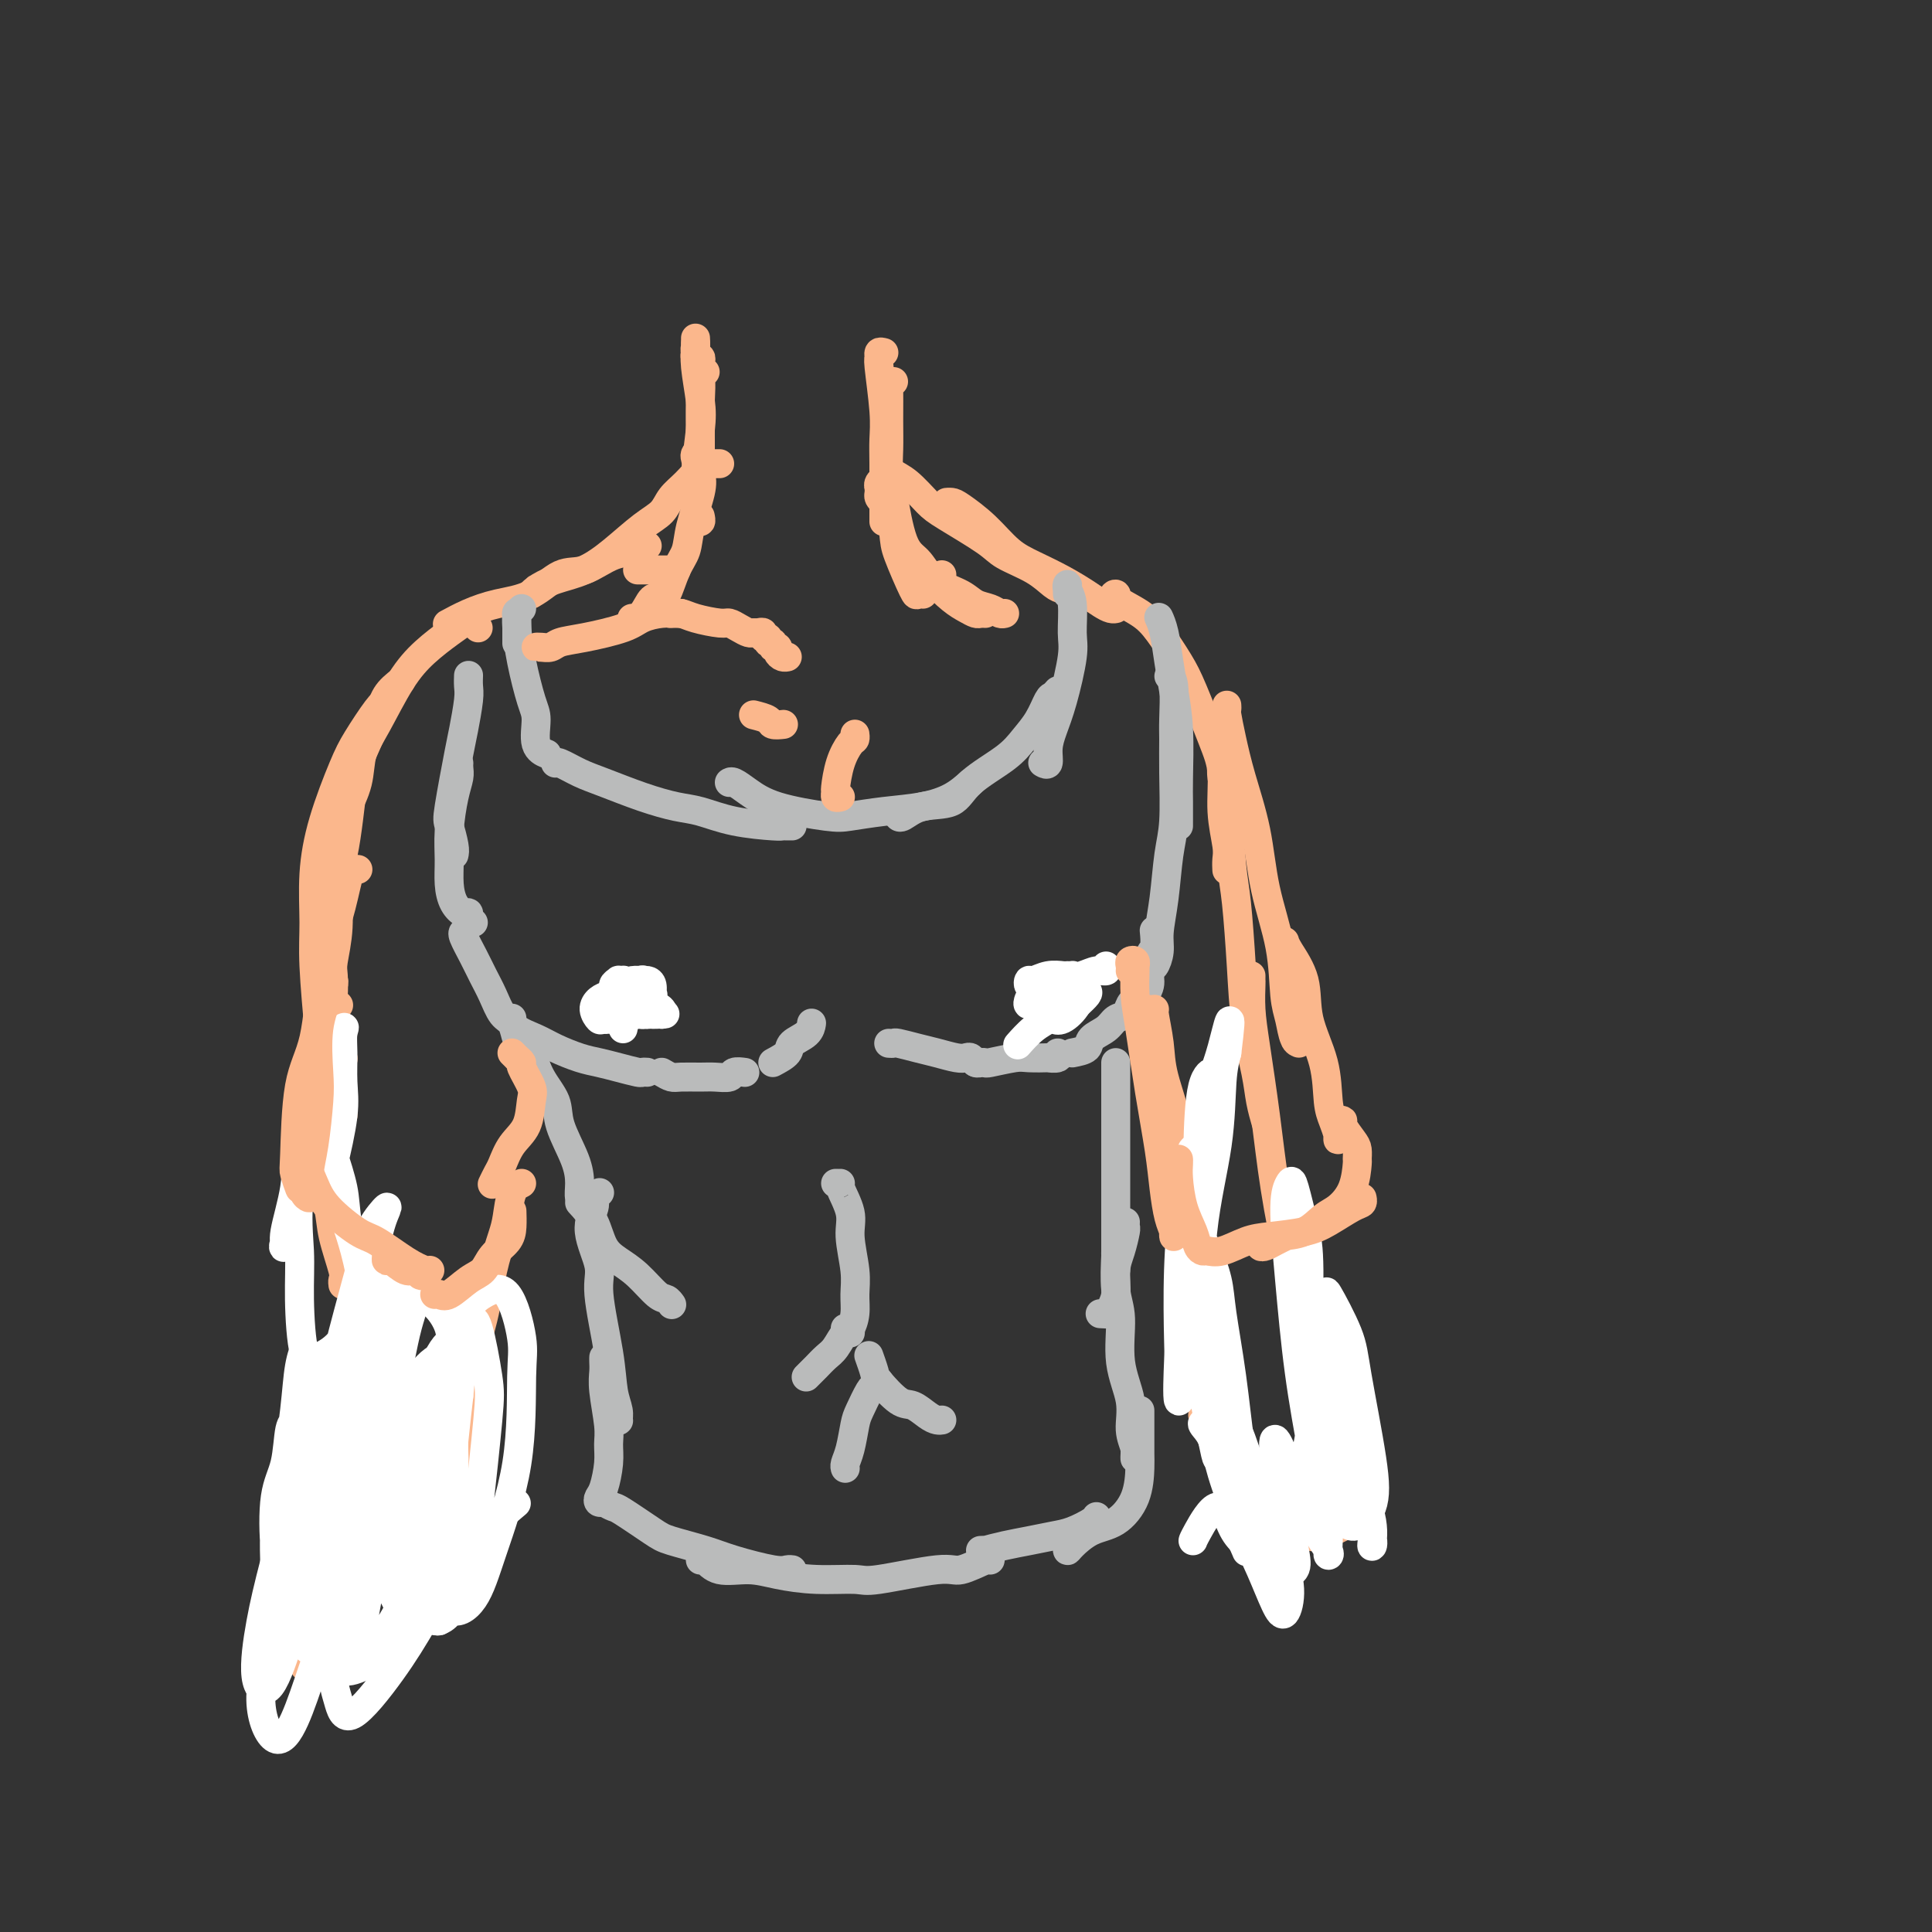 <svg viewBox='0 0 400 400' version='1.1' xmlns='http://www.w3.org/2000/svg' xmlns:xlink='http://www.w3.org/1999/xlink'><rect x="0" y="0" width="400" height="400" fill="#333333" stroke="none"/><g fill='none' stroke='#FBB78C' stroke-width='6' stroke-linecap='round' stroke-linejoin='round'><path d='M146,77c-0.415,-0.342 -0.829,-0.683 -1,-1c-0.171,-0.317 -0.098,-0.609 0,-1c0.098,-0.391 0.222,-0.880 0,-1c-0.222,-0.120 -0.791,0.129 -1,0c-0.209,-0.129 -0.057,-0.638 0,-1c0.057,-0.362 0.019,-0.579 0,-1c-0.019,-0.421 -0.019,-1.047 0,-1c0.019,0.047 0.058,0.767 0,1c-0.058,0.233 -0.212,-0.020 0,1c0.212,1.020 0.789,3.312 1,5c0.211,1.688 0.057,2.771 0,5c-0.057,2.229 -0.015,5.602 0,8c0.015,2.398 0.004,3.819 0,5c-0.004,1.181 -0.001,2.121 0,3c0.001,0.879 0.000,1.698 0,2c-0.000,0.302 -0.000,0.086 0,0c0.000,-0.086 0.000,-0.043 0,0'/><path d='M144,70c0.028,0.572 0.056,1.144 0,2c-0.056,0.856 -0.197,1.995 0,4c0.197,2.005 0.732,4.876 1,7c0.268,2.124 0.268,3.500 0,6c-0.268,2.500 -0.805,6.122 -1,9c-0.195,2.878 -0.049,5.010 0,6c0.049,0.990 -0.001,0.836 0,1c0.001,0.164 0.053,0.646 0,1c-0.053,0.354 -0.210,0.579 0,1c0.210,0.421 0.787,1.036 1,1c0.213,-0.036 0.061,-0.725 0,-1c-0.061,-0.275 -0.030,-0.138 0,0'/><path d='M144,94c-0.098,0.157 -0.197,0.313 0,1c0.197,0.687 0.688,1.903 1,3c0.312,1.097 0.445,2.074 0,4c-0.445,1.926 -1.468,4.799 -2,7c-0.532,2.201 -0.574,3.728 -1,5c-0.426,1.272 -1.238,2.289 -2,4c-0.762,1.711 -1.474,4.114 -2,5c-0.526,0.886 -0.864,0.253 -1,0c-0.136,-0.253 -0.068,-0.127 0,0'/><path d='M140,118c-0.245,-0.022 -0.490,-0.044 -1,1c-0.510,1.044 -1.286,3.156 -2,4c-0.714,0.844 -1.367,0.422 -2,1c-0.633,0.578 -1.247,2.156 -2,3c-0.753,0.844 -1.644,0.956 -2,1c-0.356,0.044 -0.178,0.022 0,0'/><path d='M183,73c-0.431,-0.115 -0.862,-0.229 -1,0c-0.138,0.229 0.015,0.803 0,1c-0.015,0.197 -0.200,0.019 0,2c0.200,1.981 0.786,6.121 1,9c0.214,2.879 0.057,4.498 0,6c-0.057,1.502 -0.015,2.886 0,5c0.015,2.114 0.004,4.959 0,7c-0.004,2.041 -0.001,3.279 0,4c0.001,0.721 0.000,0.925 0,1c-0.000,0.075 -0.000,0.021 0,0c0.000,-0.021 0.000,-0.011 0,0'/><path d='M185,79c-0.423,0.060 -0.846,0.121 -1,0c-0.154,-0.121 -0.038,-0.422 0,1c0.038,1.422 -0.003,4.568 0,7c0.003,2.432 0.050,4.152 0,6c-0.050,1.848 -0.196,3.826 0,7c0.196,3.174 0.736,7.544 1,10c0.264,2.456 0.253,2.998 1,5c0.747,2.002 2.253,5.465 3,7c0.747,1.535 0.736,1.143 1,1c0.264,-0.143 0.802,-0.039 1,0c0.198,0.039 0.057,0.011 0,0c-0.057,-0.011 -0.028,-0.006 0,0'/><path d='M186,99c-0.434,-0.232 -0.867,-0.464 -1,0c-0.133,0.464 0.035,1.624 0,2c-0.035,0.376 -0.274,-0.033 0,2c0.274,2.033 1.060,6.509 2,9c0.940,2.491 2.034,2.997 3,4c0.966,1.003 1.803,2.503 3,4c1.197,1.497 2.755,2.989 4,4c1.245,1.011 2.176,1.539 3,2c0.824,0.461 1.540,0.856 2,1c0.460,0.144 0.662,0.039 1,0c0.338,-0.039 0.811,-0.011 1,0c0.189,0.011 0.095,0.006 0,0'/><path d='M195,119c-0.383,0.674 -0.765,1.347 0,2c0.765,0.653 2.678,1.285 4,2c1.322,0.715 2.053,1.512 3,2c0.947,0.488 2.109,0.667 3,1c0.891,0.333 1.509,0.820 2,1c0.491,0.180 0.855,0.051 1,0c0.145,-0.051 0.073,-0.026 0,0'/><path d='M139,118c-0.305,0.000 -0.610,0.000 -1,0c-0.390,0.000 -0.864,-0.000 -1,0c-0.136,0.000 0.065,-0.000 0,0c-0.065,0.000 -0.396,0.000 -1,0c-0.604,0.000 -1.482,0.000 -2,0c-0.518,0.000 -0.678,0.000 -1,0c-0.322,-0.000 -0.806,0.000 -1,0c-0.194,0.000 -0.097,0.000 0,0'/><path d='M149,96c-0.340,0.003 -0.679,0.005 -1,0c-0.321,-0.005 -0.623,-0.018 -1,0c-0.377,0.018 -0.828,0.066 -1,0c-0.172,-0.066 -0.067,-0.247 0,0c0.067,0.247 0.094,0.923 0,1c-0.094,0.077 -0.309,-0.445 -1,0c-0.691,0.445 -1.860,1.858 -3,3c-1.140,1.142 -2.253,2.015 -3,3c-0.747,0.985 -1.130,2.084 -2,3c-0.870,0.916 -2.229,1.649 -4,3c-1.771,1.351 -3.954,3.319 -6,5c-2.046,1.681 -3.956,3.073 -6,4c-2.044,0.927 -4.222,1.387 -6,2c-1.778,0.613 -3.156,1.380 -4,2c-0.844,0.620 -1.154,1.094 -1,1c0.154,-0.094 0.772,-0.756 1,-1c0.228,-0.244 0.065,-0.070 0,0c-0.065,0.070 -0.033,0.035 0,0'/><path d='M134,113c-0.421,-0.107 -0.841,-0.214 -1,0c-0.159,0.214 -0.056,0.750 -1,1c-0.944,0.250 -2.936,0.213 -5,1c-2.064,0.787 -4.200,2.399 -6,3c-1.800,0.601 -3.264,0.193 -5,1c-1.736,0.807 -3.746,2.830 -6,4c-2.254,1.170 -4.754,1.487 -7,2c-2.246,0.513 -4.237,1.223 -6,2c-1.763,0.777 -3.297,1.621 -4,2c-0.703,0.379 -0.574,0.294 0,0c0.574,-0.294 1.593,-0.798 2,-1c0.407,-0.202 0.204,-0.101 0,0'/><path d='M183,104c-0.423,-0.341 -0.847,-0.683 -1,-1c-0.153,-0.317 -0.037,-0.610 0,-1c0.037,-0.390 -0.005,-0.878 0,-1c0.005,-0.122 0.057,0.120 0,0c-0.057,-0.120 -0.224,-0.604 0,-1c0.224,-0.396 0.838,-0.705 1,-1c0.162,-0.295 -0.130,-0.577 0,-1c0.130,-0.423 0.680,-0.986 1,-1c0.320,-0.014 0.411,0.520 1,1c0.589,0.480 1.677,0.904 3,2c1.323,1.096 2.881,2.862 4,4c1.119,1.138 1.798,1.646 4,3c2.202,1.354 5.927,3.554 8,5c2.073,1.446 2.494,2.140 4,3c1.506,0.860 4.099,1.887 6,3c1.901,1.113 3.112,2.312 4,3c0.888,0.688 1.455,0.865 2,1c0.545,0.135 1.070,0.229 1,0c-0.070,-0.229 -0.734,-0.780 -1,-1c-0.266,-0.220 -0.133,-0.110 0,0'/><path d='M197,104c-0.507,0.007 -1.014,0.015 -1,0c0.014,-0.015 0.550,-0.051 1,0c0.450,0.051 0.815,0.190 2,1c1.185,0.810 3.192,2.289 5,4c1.808,1.711 3.419,3.652 5,5c1.581,1.348 3.134,2.102 5,3c1.866,0.898 4.045,1.939 6,3c1.955,1.061 3.687,2.141 5,3c1.313,0.859 2.208,1.498 3,2c0.792,0.502 1.483,0.866 2,1c0.517,0.134 0.862,0.038 1,0c0.138,-0.038 0.069,-0.019 0,0'/></g>
<g fill='none' stroke='#BABBBB' stroke-width='6' stroke-linecap='round' stroke-linejoin='round'><path d='M108,126c-0.423,0.438 -0.845,0.876 -1,1c-0.155,0.124 -0.041,-0.064 0,0c0.041,0.064 0.011,0.382 0,1c-0.011,0.618 -0.003,1.537 0,2c0.003,0.463 0.001,0.471 0,1c-0.001,0.529 -0.000,1.580 0,2c0.000,0.420 0.000,0.210 0,0'/><path d='M107,127c0.017,-0.186 0.033,-0.373 0,0c-0.033,0.373 -0.116,1.304 0,3c0.116,1.696 0.431,4.157 1,7c0.569,2.843 1.393,6.068 2,8c0.607,1.932 0.998,2.569 1,4c0.002,1.431 -0.384,3.654 0,5c0.384,1.346 1.538,1.813 2,2c0.462,0.187 0.231,0.093 0,0'/><path d='M221,123c-0.008,-0.292 -0.017,-0.584 0,-1c0.017,-0.416 0.059,-0.955 0,-1c-0.059,-0.045 -0.218,0.405 0,1c0.218,0.595 0.812,1.334 1,3c0.188,1.666 -0.031,4.259 0,6c0.031,1.741 0.310,2.632 0,5c-0.310,2.368 -1.211,6.214 -2,9c-0.789,2.786 -1.465,4.512 -2,6c-0.535,1.488 -0.927,2.739 -1,4c-0.073,1.261 0.173,2.532 0,3c-0.173,0.468 -0.764,0.134 -1,0c-0.236,-0.134 -0.118,-0.067 0,0'/><path d='M219,143c-0.351,0.405 -0.701,0.809 -1,1c-0.299,0.191 -0.545,0.167 -1,1c-0.455,0.833 -1.119,2.521 -2,4c-0.881,1.479 -1.978,2.748 -3,4c-1.022,1.252 -1.969,2.487 -4,4c-2.031,1.513 -5.147,3.306 -7,5c-1.853,1.694 -2.444,3.291 -4,4c-1.556,0.709 -4.077,0.530 -6,1c-1.923,0.470 -3.249,1.588 -4,2c-0.751,0.412 -0.929,0.118 -1,0c-0.071,-0.118 -0.036,-0.059 0,0'/><path d='M201,162c-1.203,1.064 -2.406,2.129 -4,3c-1.594,0.871 -3.580,1.549 -6,2c-2.420,0.451 -5.274,0.676 -8,1c-2.726,0.324 -5.326,0.749 -7,1c-1.674,0.251 -2.424,0.330 -5,0c-2.576,-0.330 -6.977,-1.069 -10,-2c-3.023,-0.931 -4.666,-2.054 -6,-3c-1.334,-0.946 -2.359,-1.716 -3,-2c-0.641,-0.284 -0.897,-0.081 -1,0c-0.103,0.081 -0.051,0.041 0,0'/><path d='M164,171c-0.318,0.004 -0.636,0.008 -1,0c-0.364,-0.008 -0.773,-0.029 -1,0c-0.227,0.029 -0.273,0.108 -2,0c-1.727,-0.108 -5.137,-0.403 -8,-1c-2.863,-0.597 -5.181,-1.496 -7,-2c-1.819,-0.504 -3.139,-0.612 -5,-1c-1.861,-0.388 -4.264,-1.057 -7,-2c-2.736,-0.943 -5.805,-2.162 -8,-3c-2.195,-0.838 -3.516,-1.297 -5,-2c-1.484,-0.703 -3.130,-1.651 -4,-2c-0.870,-0.349 -0.963,-0.100 -1,0c-0.037,0.100 -0.019,0.050 0,0'/><path d='M96,193c0.048,-0.018 0.096,-0.036 0,0c-0.096,0.036 -0.335,0.125 0,1c0.335,0.875 1.245,2.537 2,4c0.755,1.463 1.354,2.729 2,4c0.646,1.271 1.339,2.547 2,4c0.661,1.453 1.291,3.083 2,4c0.709,0.917 1.497,1.121 2,2c0.503,0.879 0.723,2.431 1,3c0.277,0.569 0.613,0.153 1,0c0.387,-0.153 0.825,-0.044 1,0c0.175,0.044 0.088,0.022 0,0'/><path d='M106,211c-0.015,-0.178 -0.031,-0.356 0,0c0.031,0.356 0.108,1.247 1,2c0.892,0.753 2.600,1.367 4,2c1.400,0.633 2.491,1.284 4,2c1.509,0.716 3.437,1.498 5,2c1.563,0.502 2.762,0.723 4,1c1.238,0.277 2.514,0.610 4,1c1.486,0.390 3.182,0.836 4,1c0.818,0.164 0.759,0.044 1,0c0.241,-0.044 0.783,-0.013 1,0c0.217,0.013 0.108,0.006 0,0'/><path d='M137,222c0.722,0.423 1.444,0.846 2,1c0.556,0.154 0.946,0.037 2,0c1.054,-0.037 2.773,0.004 4,0c1.227,-0.004 1.961,-0.054 3,0c1.039,0.054 2.382,0.210 3,0c0.618,-0.210 0.513,-0.787 1,-1c0.487,-0.213 1.568,-0.061 2,0c0.432,0.061 0.216,0.030 0,0'/><path d='M160,220c1.238,-0.663 2.475,-1.327 3,-2c0.525,-0.673 0.337,-1.356 1,-2c0.663,-0.644 2.179,-1.250 3,-2c0.821,-0.750 0.949,-1.643 1,-2c0.051,-0.357 0.026,-0.179 0,0'/><path d='M184,216c0.406,0.024 0.812,0.049 1,0c0.188,-0.049 0.158,-0.170 1,0c0.842,0.170 2.554,0.633 4,1c1.446,0.367 2.625,0.638 4,1c1.375,0.362 2.947,0.815 4,1c1.053,0.185 1.589,0.102 2,0c0.411,-0.102 0.698,-0.223 1,0c0.302,0.223 0.620,0.791 1,1c0.380,0.209 0.823,0.060 1,0c0.177,-0.060 0.089,-0.030 0,0'/><path d='M202,220c0.868,-0.030 1.737,-0.061 2,0c0.263,0.061 -0.079,0.212 1,0c1.079,-0.212 3.579,-0.788 5,-1c1.421,-0.212 1.764,-0.061 3,0c1.236,0.061 3.364,0.030 4,0c0.636,-0.030 -0.221,-0.060 0,0c0.221,0.060 1.521,0.208 2,0c0.479,-0.208 0.137,-0.774 0,-1c-0.137,-0.226 -0.068,-0.113 0,0'/><path d='M222,218c1.233,-0.242 2.467,-0.483 3,-1c0.533,-0.517 0.366,-1.308 1,-2c0.634,-0.692 2.068,-1.285 3,-2c0.932,-0.715 1.360,-1.551 2,-2c0.640,-0.449 1.491,-0.512 2,-1c0.509,-0.488 0.675,-1.401 1,-2c0.325,-0.599 0.807,-0.886 1,-1c0.193,-0.114 0.096,-0.057 0,0'/><path d='M235,208c-0.197,0.174 -0.393,0.348 0,0c0.393,-0.348 1.377,-1.218 2,-2c0.623,-0.782 0.885,-1.474 1,-2c0.115,-0.526 0.083,-0.884 0,-2c-0.083,-1.116 -0.218,-2.990 0,-4c0.218,-1.010 0.790,-1.157 1,-2c0.210,-0.843 0.060,-2.384 0,-3c-0.060,-0.616 -0.030,-0.308 0,0'/><path d='M109,216c0.285,0.403 0.570,0.806 1,2c0.430,1.194 1.005,3.180 2,5c0.995,1.820 2.409,3.475 3,5c0.591,1.525 0.358,2.920 1,5c0.642,2.080 2.158,4.845 3,7c0.842,2.155 1.009,3.701 1,5c-0.009,1.299 -0.195,2.350 0,3c0.195,0.650 0.770,0.900 1,1c0.230,0.100 0.115,0.050 0,0'/><path d='M120,249c1.108,1.199 2.215,2.399 3,4c0.785,1.601 1.246,3.605 2,5c0.754,1.395 1.799,2.181 3,3c1.201,0.819 2.557,1.670 4,3c1.443,1.330 2.975,3.140 4,4c1.025,0.860 1.545,0.770 2,1c0.455,0.230 0.844,0.780 1,1c0.156,0.220 0.078,0.110 0,0'/><path d='M231,220c0.000,0.321 0.000,0.641 0,1c0.000,0.359 0.000,0.755 0,2c0.000,1.245 -0.000,3.338 0,5c0.000,1.662 0.000,2.893 0,5c0.000,2.107 0.000,5.090 0,8c0.000,2.910 0.000,5.746 0,8c0.000,2.254 0.000,3.924 0,6c0.000,2.076 0.000,4.556 0,6c0.000,1.444 -0.000,1.850 0,2c0.000,0.150 0.000,0.043 0,0c0.000,-0.043 0.000,-0.021 0,0'/><path d='M233,253c-0.022,0.408 -0.043,0.815 0,1c0.043,0.185 0.151,0.147 0,1c-0.151,0.853 -0.560,2.596 -1,4c-0.440,1.404 -0.910,2.467 -1,4c-0.090,1.533 0.200,3.535 0,5c-0.200,1.465 -0.889,2.393 -1,3c-0.111,0.607 0.355,0.894 0,1c-0.355,0.106 -1.530,0.030 -2,0c-0.470,-0.030 -0.235,-0.015 0,0'/><path d='M124,247c0.126,-0.080 0.252,-0.160 0,0c-0.252,0.160 -0.882,0.559 -1,1c-0.118,0.441 0.277,0.923 0,2c-0.277,1.077 -1.224,2.749 -1,5c0.224,2.251 1.619,5.082 2,7c0.381,1.918 -0.252,2.924 0,6c0.252,3.076 1.389,8.222 2,12c0.611,3.778 0.696,6.189 1,8c0.304,1.811 0.827,3.021 1,4c0.173,0.979 -0.005,1.726 0,2c0.005,0.274 0.194,0.074 0,0c-0.194,-0.074 -0.770,-0.021 -1,0c-0.230,0.021 -0.115,0.011 0,0'/><path d='M125,281c-0.008,0.268 -0.016,0.535 0,1c0.016,0.465 0.058,1.126 0,2c-0.058,0.874 -0.214,1.960 0,4c0.214,2.040 0.800,5.033 1,7c0.200,1.967 0.014,2.909 0,4c-0.014,1.091 0.144,2.331 0,4c-0.144,1.669 -0.588,3.768 -1,5c-0.412,1.232 -0.791,1.598 -1,2c-0.209,0.402 -0.249,0.839 0,1c0.249,0.161 0.785,0.046 1,0c0.215,-0.046 0.107,-0.023 0,0'/><path d='M125,311c0.781,0.418 1.562,0.836 2,1c0.438,0.164 0.531,0.074 2,1c1.469,0.926 4.312,2.869 6,4c1.688,1.131 2.220,1.452 4,2c1.780,0.548 4.806,1.324 7,2c2.194,0.676 3.555,1.253 6,2c2.445,0.747 5.975,1.664 8,2c2.025,0.336 2.545,0.090 3,0c0.455,-0.090 0.844,-0.026 1,0c0.156,0.026 0.078,0.013 0,0'/><path d='M145,323c0.229,-0.232 0.459,-0.465 1,0c0.541,0.465 1.395,1.627 3,2c1.605,0.373 3.961,-0.041 6,0c2.039,0.041 3.761,0.539 6,1c2.239,0.461 4.995,0.886 8,1c3.005,0.114 6.259,-0.082 8,0c1.741,0.082 1.969,0.442 5,0c3.031,-0.442 8.865,-1.688 12,-2c3.135,-0.312 3.572,0.308 5,0c1.428,-0.308 3.846,-1.544 5,-2c1.154,-0.456 1.044,-0.130 1,0c-0.044,0.130 -0.022,0.065 0,0'/><path d='M203,321c0.513,-0.024 1.025,-0.048 1,0c-0.025,0.048 -0.588,0.169 0,0c0.588,-0.169 2.325,-0.626 4,-1c1.675,-0.374 3.286,-0.664 5,-1c1.714,-0.336 3.531,-0.717 5,-1c1.469,-0.283 2.590,-0.468 4,-1c1.410,-0.532 3.110,-1.413 4,-2c0.890,-0.587 0.968,-0.882 1,-1c0.032,-0.118 0.016,-0.059 0,0'/><path d='M231,260c-0.009,-0.357 -0.019,-0.713 0,-1c0.019,-0.287 0.065,-0.504 0,1c-0.065,1.504 -0.243,4.730 0,7c0.243,2.270 0.906,3.584 1,6c0.094,2.416 -0.381,5.934 0,9c0.381,3.066 1.619,5.680 2,8c0.381,2.320 -0.094,4.345 0,6c0.094,1.655 0.757,2.941 1,4c0.243,1.059 0.065,1.892 0,2c-0.065,0.108 -0.018,-0.509 0,-1c0.018,-0.491 0.005,-0.854 0,-1c-0.005,-0.146 -0.003,-0.073 0,0'/><path d='M236,292c-0.000,0.077 -0.001,0.154 0,1c0.001,0.846 0.003,2.461 0,4c-0.003,1.539 -0.012,3.002 0,4c0.012,0.998 0.046,1.531 0,3c-0.046,1.469 -0.170,3.873 -1,6c-0.830,2.127 -2.366,3.978 -4,5c-1.634,1.022 -3.366,1.216 -5,2c-1.634,0.784 -3.170,2.159 -4,3c-0.830,0.841 -0.954,1.150 -1,1c-0.046,-0.150 -0.013,-0.757 0,-1c0.013,-0.243 0.007,-0.121 0,0'/><path d='M128,209c-0.315,0.081 -0.630,0.161 -1,0c-0.370,-0.161 -0.793,-0.565 -1,-1c-0.207,-0.435 -0.196,-0.901 0,-1c0.196,-0.099 0.577,0.170 1,0c0.423,-0.170 0.887,-0.777 1,-1c0.113,-0.223 -0.125,-0.060 0,0c0.125,0.060 0.612,0.019 1,0c0.388,-0.019 0.678,-0.016 1,0c0.322,0.016 0.675,0.046 1,0c0.325,-0.046 0.623,-0.166 1,0c0.377,0.166 0.833,0.619 1,1c0.167,0.381 0.045,0.690 0,1c-0.045,0.310 -0.012,0.622 0,1c0.012,0.378 0.003,0.822 0,1c-0.003,0.178 -0.002,0.089 0,0'/><path d='M219,208c-0.286,-0.455 -0.571,-0.910 -1,-1c-0.429,-0.090 -1.001,0.184 -1,0c0.001,-0.184 0.575,-0.827 1,-1c0.425,-0.173 0.702,0.125 1,0c0.298,-0.125 0.616,-0.675 1,-1c0.384,-0.325 0.835,-0.427 1,0c0.165,0.427 0.044,1.384 0,2c-0.044,0.616 -0.013,0.890 0,1c0.013,0.110 0.006,0.055 0,0'/></g>
<g fill='none' stroke='#FBB78C' stroke-width='6' stroke-linecap='round' stroke-linejoin='round'><path d='M99,130c-0.324,-0.432 -0.648,-0.865 -1,-1c-0.352,-0.135 -0.732,0.027 -1,0c-0.268,-0.027 -0.424,-0.245 -1,0c-0.576,0.245 -1.573,0.952 -3,2c-1.427,1.048 -3.284,2.438 -5,4c-1.716,1.562 -3.290,3.295 -5,6c-1.710,2.705 -3.555,6.382 -5,9c-1.445,2.618 -2.490,4.176 -3,6c-0.510,1.824 -0.483,3.914 -1,6c-0.517,2.086 -1.576,4.167 -2,5c-0.424,0.833 -0.212,0.416 0,0'/><path d='M83,141c-1.119,0.882 -2.238,1.764 -3,3c-0.762,1.236 -1.168,2.827 -2,5c-0.832,2.173 -2.089,4.930 -3,7c-0.911,2.070 -1.475,3.454 -2,7c-0.525,3.546 -1.010,9.253 -2,14c-0.990,4.747 -2.486,8.533 -3,13c-0.514,4.467 -0.047,9.614 0,12c0.047,2.386 -0.328,2.011 0,4c0.328,1.989 1.357,6.343 2,9c0.643,2.657 0.898,3.616 1,4c0.102,0.384 0.051,0.192 0,0'/><path d='M71,179c0.121,0.160 0.243,0.320 0,1c-0.243,0.680 -0.849,1.881 -1,4c-0.151,2.119 0.155,5.155 0,8c-0.155,2.845 -0.770,5.498 -1,7c-0.230,1.502 -0.075,1.853 0,3c0.075,1.147 0.072,3.091 0,4c-0.072,0.909 -0.212,0.783 0,1c0.212,0.217 0.775,0.776 1,1c0.225,0.224 0.113,0.112 0,0'/><path d='M80,145c-0.455,0.277 -0.910,0.555 -2,2c-1.090,1.445 -2.814,4.058 -4,6c-1.186,1.942 -1.836,3.214 -3,6c-1.164,2.786 -2.844,7.085 -4,11c-1.156,3.915 -1.787,7.444 -2,11c-0.213,3.556 -0.008,7.139 0,10c0.008,2.861 -0.180,5.000 0,9c0.180,4.000 0.728,9.860 1,13c0.272,3.140 0.269,3.560 1,6c0.731,2.440 2.196,6.902 3,9c0.804,2.098 0.947,1.834 1,2c0.053,0.166 0.015,0.762 0,1c-0.015,0.238 -0.008,0.119 0,0'/><path d='M106,218c0.457,0.452 0.915,0.905 1,1c0.085,0.095 -0.201,-0.167 0,0c0.201,0.167 0.890,0.765 1,1c0.110,0.235 -0.358,0.109 0,1c0.358,0.891 1.543,2.798 2,4c0.457,1.202 0.186,1.697 0,3c-0.186,1.303 -0.288,3.414 -1,5c-0.712,1.586 -2.033,2.646 -3,4c-0.967,1.354 -1.579,3.002 -2,4c-0.421,0.998 -0.652,1.346 -1,2c-0.348,0.654 -0.814,1.616 -1,2c-0.186,0.384 -0.093,0.192 0,0'/><path d='M64,225c-0.098,1.599 -0.196,3.197 0,5c0.196,1.803 0.687,3.810 1,6c0.313,2.190 0.448,4.561 1,7c0.552,2.439 1.521,4.944 2,7c0.479,2.056 0.468,3.661 1,6c0.532,2.339 1.606,5.410 2,7c0.394,1.590 0.106,1.697 0,2c-0.106,0.303 -0.030,0.801 0,1c0.030,0.199 0.015,0.100 0,0'/><path d='M73,258c-0.083,0.294 -0.166,0.588 0,1c0.166,0.412 0.580,0.941 1,2c0.420,1.059 0.846,2.646 1,4c0.154,1.354 0.038,2.475 0,4c-0.038,1.525 0.004,3.454 0,5c-0.004,1.546 -0.053,2.708 0,5c0.053,2.292 0.209,5.713 0,8c-0.209,2.287 -0.784,3.440 -1,4c-0.216,0.560 -0.072,0.529 0,1c0.072,0.471 0.071,1.446 0,2c-0.071,0.554 -0.211,0.688 0,1c0.211,0.312 0.775,0.804 1,1c0.225,0.196 0.113,0.098 0,0'/><path d='M75,297c-0.016,0.555 -0.032,1.110 0,1c0.032,-0.110 0.112,-0.884 0,0c-0.112,0.884 -0.418,3.428 -1,5c-0.582,1.572 -1.441,2.174 -2,4c-0.559,1.826 -0.817,4.878 -1,7c-0.183,2.122 -0.291,3.315 -1,5c-0.709,1.685 -2.018,3.862 -3,6c-0.982,2.138 -1.637,4.236 -2,6c-0.363,1.764 -0.433,3.193 -1,5c-0.567,1.807 -1.631,3.990 -2,5c-0.369,1.010 -0.043,0.845 0,1c0.043,0.155 -0.199,0.630 0,1c0.199,0.370 0.837,0.635 1,1c0.163,0.365 -0.148,0.829 0,1c0.148,0.171 0.757,0.049 1,0c0.243,-0.049 0.122,-0.024 0,0'/><path d='M65,345c0.422,-0.111 0.844,-0.222 1,0c0.156,0.222 0.044,0.778 0,1c-0.044,0.222 -0.022,0.111 0,0'/><path d='M108,245c-0.749,0.360 -1.498,0.719 -2,2c-0.502,1.281 -0.758,3.483 -1,5c-0.242,1.517 -0.469,2.347 -1,4c-0.531,1.653 -1.364,4.128 -2,7c-0.636,2.872 -1.073,6.139 -2,10c-0.927,3.861 -2.342,8.315 -3,12c-0.658,3.685 -0.558,6.602 -1,10c-0.442,3.398 -1.425,7.278 -2,10c-0.575,2.722 -0.743,4.285 -1,6c-0.257,1.715 -0.605,3.584 -1,5c-0.395,1.416 -0.837,2.381 -1,3c-0.163,0.619 -0.047,0.891 0,1c0.047,0.109 0.023,0.054 0,0'/><path d='M231,124c0.127,-0.466 0.253,-0.933 0,-1c-0.253,-0.067 -0.887,0.265 0,1c0.887,0.735 3.294,1.872 5,3c1.706,1.128 2.710,2.248 4,4c1.290,1.752 2.867,4.136 4,6c1.133,1.864 1.824,3.210 3,6c1.176,2.790 2.837,7.026 4,10c1.163,2.974 1.828,4.685 2,7c0.172,2.315 -0.150,5.234 0,8c0.150,2.766 0.772,5.381 1,7c0.228,1.619 0.061,2.244 0,3c-0.061,0.756 -0.018,1.645 0,2c0.018,0.355 0.009,0.178 0,0'/><path d='M253,158c-0.089,0.910 -0.178,1.820 0,3c0.178,1.180 0.624,2.628 1,6c0.376,3.372 0.682,8.666 1,12c0.318,3.334 0.648,4.708 1,8c0.352,3.292 0.725,8.501 1,13c0.275,4.499 0.452,8.288 1,12c0.548,3.712 1.466,7.345 2,10c0.534,2.655 0.682,4.330 1,6c0.318,1.670 0.805,3.334 1,4c0.195,0.666 0.097,0.333 0,0'/><path d='M259,202c-0.005,0.420 -0.009,0.840 0,1c0.009,0.160 0.032,0.061 0,1c-0.032,0.939 -0.119,2.917 0,5c0.119,2.083 0.443,4.270 1,8c0.557,3.730 1.346,9.003 2,14c0.654,4.997 1.174,9.718 2,15c0.826,5.282 1.960,11.124 3,15c1.040,3.876 1.988,5.785 3,10c1.012,4.215 2.089,10.737 3,14c0.911,3.263 1.657,3.266 2,5c0.343,1.734 0.285,5.198 0,7c-0.285,1.802 -0.796,1.944 -1,2c-0.204,0.056 -0.102,0.028 0,0'/><path d='M238,209c0.451,0.031 0.902,0.061 1,0c0.098,-0.061 -0.158,-0.214 0,1c0.158,1.214 0.729,3.794 1,6c0.271,2.206 0.243,4.038 1,7c0.757,2.962 2.300,7.056 3,11c0.700,3.944 0.555,7.739 1,12c0.445,4.261 1.478,8.988 2,12c0.522,3.012 0.532,4.310 1,7c0.468,2.690 1.393,6.773 2,9c0.607,2.227 0.894,2.600 1,3c0.106,0.400 0.030,0.829 0,1c-0.030,0.171 -0.015,0.086 0,0'/><path d='M248,263c-0.028,0.094 -0.057,0.187 0,1c0.057,0.813 0.199,2.344 0,4c-0.199,1.656 -0.739,3.437 -1,5c-0.261,1.563 -0.243,2.910 0,5c0.243,2.090 0.710,4.924 1,7c0.290,2.076 0.404,3.393 1,5c0.596,1.607 1.675,3.503 2,5c0.325,1.497 -0.105,2.595 0,3c0.105,0.405 0.744,0.116 1,0c0.256,-0.116 0.128,-0.058 0,0'/><path d='M249,293c0.246,0.436 0.492,0.873 1,2c0.508,1.127 1.279,2.946 2,5c0.721,2.054 1.391,4.344 2,6c0.609,1.656 1.157,2.679 2,4c0.843,1.321 1.981,2.942 3,4c1.019,1.058 1.919,1.555 3,2c1.081,0.445 2.342,0.837 3,1c0.658,0.163 0.712,0.095 1,0c0.288,-0.095 0.808,-0.218 1,0c0.192,0.218 0.055,0.777 0,1c-0.055,0.223 -0.027,0.112 0,0'/><path d='M269,318c0.333,0.012 0.666,0.025 1,0c0.334,-0.025 0.671,-0.087 1,0c0.329,0.087 0.652,0.325 2,0c1.348,-0.325 3.720,-1.211 5,-2c1.280,-0.789 1.467,-1.479 2,-2c0.533,-0.521 1.411,-0.872 2,-2c0.589,-1.128 0.889,-3.035 1,-4c0.111,-0.965 0.032,-0.990 0,-1c-0.032,-0.010 -0.016,-0.005 0,0'/><path d='M74,317c0.033,-0.438 0.065,-0.877 0,-1c-0.065,-0.123 -0.228,0.069 0,0c0.228,-0.069 0.845,-0.400 1,-1c0.155,-0.600 -0.153,-1.470 0,-2c0.153,-0.530 0.769,-0.720 1,-1c0.231,-0.280 0.079,-0.648 0,-1c-0.079,-0.352 -0.083,-0.686 0,-1c0.083,-0.314 0.255,-0.607 0,-1c-0.255,-0.393 -0.936,-0.884 -1,-1c-0.064,-0.116 0.488,0.144 1,1c0.512,0.856 0.985,2.310 2,4c1.015,1.690 2.573,3.617 4,5c1.427,1.383 2.725,2.223 4,3c1.275,0.777 2.528,1.491 4,2c1.472,0.509 3.162,0.813 4,1c0.838,0.187 0.822,0.257 1,0c0.178,-0.257 0.548,-0.841 1,-1c0.452,-0.159 0.984,0.105 1,0c0.016,-0.105 -0.485,-0.580 -1,-1c-0.515,-0.420 -1.043,-0.784 -2,-1c-0.957,-0.216 -2.343,-0.283 -4,-1c-1.657,-0.717 -3.585,-2.085 -5,-3c-1.415,-0.915 -2.315,-1.376 -4,-2c-1.685,-0.624 -4.153,-1.410 -6,-3c-1.847,-1.590 -3.072,-3.983 -4,-5c-0.928,-1.017 -1.557,-0.658 -2,-1c-0.443,-0.342 -0.698,-1.383 -1,-2c-0.302,-0.617 -0.651,-0.808 -1,-1'/><path d='M67,303c-1.309,-1.330 -0.582,-0.155 0,0c0.582,0.155 1.018,-0.710 1,-1c-0.018,-0.290 -0.492,-0.003 0,1c0.492,1.003 1.948,2.724 3,4c1.052,1.276 1.700,2.107 3,3c1.300,0.893 3.252,1.848 5,3c1.748,1.152 3.293,2.501 5,3c1.707,0.499 3.575,0.148 4,0c0.425,-0.148 -0.593,-0.092 0,0c0.593,0.092 2.798,0.221 4,0c1.202,-0.221 1.400,-0.790 2,-1c0.600,-0.210 1.600,-0.060 2,0c0.400,0.060 0.200,0.030 0,0'/></g>
<g fill='none' stroke='#FFFFFF' stroke-width='6' stroke-linecap='round' stroke-linejoin='round'><path d='M129,213c0.764,-3.834 1.528,-7.669 2,-9c0.472,-1.331 0.652,-0.159 1,0c0.348,0.159 0.864,-0.696 1,-1c0.136,-0.304 -0.106,-0.059 0,0c0.106,0.059 0.561,-0.068 1,0c0.439,0.068 0.862,0.333 1,1c0.138,0.667 -0.008,1.738 0,2c0.008,0.262 0.171,-0.284 0,0c-0.171,0.284 -0.675,1.398 -1,2c-0.325,0.602 -0.469,0.690 -1,1c-0.531,0.310 -1.448,0.840 -2,1c-0.552,0.160 -0.738,-0.050 -1,0c-0.262,0.050 -0.599,0.361 -1,0c-0.401,-0.361 -0.866,-1.393 -1,-2c-0.134,-0.607 0.063,-0.789 0,-1c-0.063,-0.211 -0.385,-0.450 0,-1c0.385,-0.550 1.479,-1.412 2,-2c0.521,-0.588 0.469,-0.901 1,-1c0.531,-0.099 1.644,0.016 2,0c0.356,-0.016 -0.046,-0.163 0,0c0.046,0.163 0.541,0.636 1,1c0.459,0.364 0.882,0.620 1,1c0.118,0.380 -0.070,0.883 0,1c0.070,0.117 0.398,-0.154 0,0c-0.398,0.154 -1.523,0.732 -2,1c-0.477,0.268 -0.306,0.226 -1,0c-0.694,-0.226 -2.253,-0.635 -3,-1c-0.747,-0.365 -0.681,-0.686 -1,-1c-0.319,-0.314 -1.024,-0.620 -1,-1c0.024,-0.380 0.776,-0.833 1,-1c0.224,-0.167 -0.079,-0.048 0,0c0.079,0.048 0.539,0.024 1,0'/><path d='M129,203c0.176,-0.298 0.615,0.456 1,1c0.385,0.544 0.717,0.879 1,1c0.283,0.121 0.516,0.027 0,1c-0.516,0.973 -1.782,3.014 -3,4c-1.218,0.986 -2.387,0.916 -3,1c-0.613,0.084 -0.669,0.321 -1,0c-0.331,-0.321 -0.937,-1.200 -1,-2c-0.063,-0.800 0.416,-1.521 1,-2c0.584,-0.479 1.273,-0.715 2,-1c0.727,-0.285 1.494,-0.620 2,-1c0.506,-0.380 0.752,-0.807 1,-1c0.248,-0.193 0.498,-0.154 1,0c0.502,0.154 1.256,0.424 2,1c0.744,0.576 1.477,1.460 2,2c0.523,0.540 0.834,0.737 1,1c0.166,0.263 0.185,0.592 0,1c-0.185,0.408 -0.574,0.895 -1,1c-0.426,0.105 -0.889,-0.172 -2,0c-1.111,0.172 -2.871,0.793 -4,1c-1.129,0.207 -1.628,0.000 -2,0c-0.372,-0.000 -0.615,0.206 -1,0c-0.385,-0.206 -0.910,-0.826 -1,-1c-0.090,-0.174 0.254,0.096 1,0c0.746,-0.096 1.892,-0.559 3,-1c1.108,-0.441 2.178,-0.861 3,-1c0.822,-0.139 1.397,0.001 2,0c0.603,-0.001 1.234,-0.145 2,0c0.766,0.145 1.668,0.577 2,1c0.332,0.423 0.095,0.835 0,1c-0.095,0.165 -0.047,0.082 0,0'/><path d='M137,210c1.679,-0.155 -0.124,-0.041 -1,0c-0.876,0.041 -0.824,0.009 -1,0c-0.176,-0.009 -0.580,0.005 -1,0c-0.420,-0.005 -0.855,-0.030 -1,0c-0.145,0.030 -0.000,0.113 0,0c0.000,-0.113 -0.144,-0.422 0,-1c0.144,-0.578 0.577,-1.425 1,-2c0.423,-0.575 0.835,-0.879 1,-1c0.165,-0.121 0.082,-0.061 0,0'/><path d='M229,200c0.163,0.447 0.325,0.894 0,1c-0.325,0.106 -1.138,-0.129 -2,0c-0.862,0.129 -1.775,0.623 -3,1c-1.225,0.377 -2.763,0.638 -4,1c-1.237,0.362 -2.174,0.825 -3,1c-0.826,0.175 -1.540,0.062 -2,0c-0.460,-0.062 -0.665,-0.073 -1,0c-0.335,0.073 -0.801,0.230 -1,0c-0.199,-0.230 -0.131,-0.846 0,-1c0.131,-0.154 0.326,0.155 1,0c0.674,-0.155 1.827,-0.774 3,-1c1.173,-0.226 2.367,-0.059 3,0c0.633,0.059 0.704,0.008 1,0c0.296,-0.008 0.817,0.025 1,0c0.183,-0.025 0.029,-0.109 0,0c-0.029,0.109 0.065,0.412 0,1c-0.065,0.588 -0.291,1.461 -1,2c-0.709,0.539 -1.901,0.743 -3,1c-1.099,0.257 -2.105,0.567 -3,1c-0.895,0.433 -1.679,0.989 -2,1c-0.321,0.011 -0.178,-0.523 0,-1c0.178,-0.477 0.390,-0.898 1,-1c0.610,-0.102 1.616,0.115 2,0c0.384,-0.115 0.145,-0.564 1,-1c0.855,-0.436 2.805,-0.861 4,-1c1.195,-0.139 1.635,0.007 2,0c0.365,-0.007 0.655,-0.167 1,0c0.345,0.167 0.747,0.660 1,1c0.253,0.340 0.358,0.526 0,1c-0.358,0.474 -1.179,1.237 -2,2'/><path d='M223,208c-0.729,1.299 -2.052,2.545 -3,3c-0.948,0.455 -1.523,0.118 -2,0c-0.477,-0.118 -0.857,-0.018 -1,0c-0.143,0.018 -0.048,-0.048 0,0c0.048,0.048 0.048,0.208 0,0c-0.048,-0.208 -0.144,-0.785 0,-1c0.144,-0.215 0.528,-0.067 1,0c0.472,0.067 1.033,0.053 1,0c-0.033,-0.053 -0.661,-0.147 -1,0c-0.339,0.147 -0.390,0.534 -1,1c-0.610,0.466 -1.780,1.010 -3,2c-1.220,0.990 -2.492,2.426 -3,3c-0.508,0.574 -0.254,0.287 0,0'/></g>
<g fill='none' stroke='#BABBBB' stroke-width='6' stroke-linecap='round' stroke-linejoin='round'><path d='M98,191c-0.424,0.122 -0.848,0.244 -1,0c-0.152,-0.244 -0.033,-0.855 0,-1c0.033,-0.145 -0.019,0.174 0,0c0.019,-0.174 0.110,-0.842 0,-1c-0.110,-0.158 -0.423,0.194 -1,0c-0.577,-0.194 -1.420,-0.933 -2,-2c-0.580,-1.067 -0.898,-2.464 -1,-4c-0.102,-1.536 0.011,-3.213 0,-5c-0.011,-1.787 -0.147,-3.684 0,-6c0.147,-2.316 0.575,-5.052 1,-7c0.425,-1.948 0.846,-3.110 1,-4c0.154,-0.890 0.042,-1.509 0,-2c-0.042,-0.491 -0.012,-0.855 0,-1c0.012,-0.145 0.006,-0.073 0,0'/><path d='M94,177c0.099,-0.432 0.197,-0.864 0,-2c-0.197,-1.136 -0.690,-2.976 -1,-4c-0.310,-1.024 -0.437,-1.233 0,-4c0.437,-2.767 1.438,-8.094 2,-11c0.562,-2.906 0.687,-3.392 1,-5c0.313,-1.608 0.816,-4.338 1,-6c0.184,-1.662 0.050,-2.255 0,-3c-0.050,-0.745 -0.014,-1.641 0,-2c0.014,-0.359 0.007,-0.179 0,0'/><path d='M238,200c0.303,0.258 0.606,0.517 1,0c0.394,-0.517 0.880,-1.809 1,-3c0.120,-1.191 -0.126,-2.280 0,-4c0.126,-1.720 0.622,-4.071 1,-7c0.378,-2.929 0.637,-6.436 1,-9c0.363,-2.564 0.830,-4.186 1,-7c0.170,-2.814 0.042,-6.821 0,-10c-0.042,-3.179 0.003,-5.531 0,-7c-0.003,-1.469 -0.052,-2.053 0,-4c0.052,-1.947 0.206,-5.255 0,-7c-0.206,-1.745 -0.773,-1.927 -1,-2c-0.227,-0.073 -0.113,-0.036 0,0'/><path d='M244,171c-0.002,-0.055 -0.003,-0.110 0,-1c0.003,-0.890 0.012,-2.616 0,-4c-0.012,-1.384 -0.044,-2.425 0,-5c0.044,-2.575 0.166,-6.683 0,-10c-0.166,-3.317 -0.619,-5.842 -1,-8c-0.381,-2.158 -0.690,-3.950 -1,-6c-0.310,-2.050 -0.622,-4.360 -1,-6c-0.378,-1.640 -0.822,-2.612 -1,-3c-0.178,-0.388 -0.089,-0.194 0,0'/><path d='M173,245c0.486,0.011 0.971,0.021 1,0c0.029,-0.021 -0.399,-0.075 0,1c0.399,1.075 1.624,3.277 2,5c0.376,1.723 -0.098,2.967 0,5c0.098,2.033 0.769,4.856 1,7c0.231,2.144 0.023,3.608 0,5c-0.023,1.392 0.138,2.713 0,4c-0.138,1.287 -0.576,2.539 -1,3c-0.424,0.461 -0.836,0.132 -1,0c-0.164,-0.132 -0.082,-0.066 0,0'/><path d='M176,275c0.065,0.501 0.130,1.003 0,1c-0.130,-0.003 -0.454,-0.509 -1,0c-0.546,0.509 -1.313,2.035 -2,3c-0.687,0.965 -1.295,1.369 -2,2c-0.705,0.631 -1.509,1.489 -2,2c-0.491,0.511 -0.671,0.676 -1,1c-0.329,0.324 -0.808,0.807 -1,1c-0.192,0.193 -0.096,0.097 0,0'/><path d='M180,281c-0.110,-0.310 -0.221,-0.621 0,0c0.221,0.621 0.773,2.173 1,3c0.227,0.827 0.130,0.929 1,2c0.870,1.071 2.706,3.110 4,4c1.294,0.890 2.046,0.631 3,1c0.954,0.369 2.111,1.367 3,2c0.889,0.633 1.508,0.901 2,1c0.492,0.099 0.855,0.028 1,0c0.145,-0.028 0.073,-0.014 0,0'/><path d='M182,286c-0.364,0.416 -0.727,0.831 -1,1c-0.273,0.169 -0.455,0.090 -1,1c-0.545,0.910 -1.452,2.808 -2,4c-0.548,1.192 -0.735,1.679 -1,3c-0.265,1.321 -0.607,3.478 -1,5c-0.393,1.522 -0.837,2.410 -1,3c-0.163,0.590 -0.047,0.883 0,1c0.047,0.117 0.023,0.059 0,0'/></g>
<g fill='none' stroke='#FFFFFF' stroke-width='6' stroke-linecap='round' stroke-linejoin='round'><path d='M82,341c-1.635,1.013 -3.271,2.026 -5,3c-1.729,0.974 -3.553,1.908 -5,2c-1.447,0.092 -2.519,-0.659 -4,-2c-1.481,-1.341 -3.371,-3.272 -5,-6c-1.629,-2.728 -2.998,-6.255 -4,-9c-1.002,-2.745 -1.637,-4.710 -2,-8c-0.363,-3.290 -0.452,-7.906 0,-11c0.452,-3.094 1.447,-4.666 2,-7c0.553,-2.334 0.664,-5.430 1,-7c0.336,-1.570 0.896,-1.613 1,-2c0.104,-0.387 -0.248,-1.116 0,-1c0.248,0.116 1.095,1.078 1,4c-0.095,2.922 -1.132,7.804 -2,12c-0.868,4.196 -1.567,7.707 -2,11c-0.433,3.293 -0.601,6.368 -1,9c-0.399,2.632 -1.029,4.819 -1,6c0.029,1.181 0.719,1.355 1,0c0.281,-1.355 0.155,-4.238 0,-8c-0.155,-3.762 -0.338,-8.404 0,-12c0.338,-3.596 1.198,-6.146 2,-10c0.802,-3.854 1.546,-9.012 2,-13c0.454,-3.988 0.618,-6.804 1,-9c0.382,-2.196 0.981,-3.770 1,-3c0.019,0.770 -0.543,3.884 -1,7c-0.457,3.116 -0.808,6.233 -1,11c-0.192,4.767 -0.225,11.185 0,17c0.225,5.815 0.707,11.028 1,15c0.293,3.972 0.398,6.704 1,8c0.602,1.296 1.700,1.157 3,0c1.300,-1.157 2.800,-3.330 4,-7c1.200,-3.670 2.100,-8.835 3,-14'/><path d='M73,317c0.798,-3.788 1.295,-6.257 2,-12c0.705,-5.743 1.620,-14.758 2,-19c0.380,-4.242 0.225,-3.709 0,-5c-0.225,-1.291 -0.519,-4.405 -2,-5c-1.481,-0.595 -4.147,1.327 -6,5c-1.853,3.673 -2.892,9.095 -4,14c-1.108,4.905 -2.286,9.293 -3,15c-0.714,5.707 -0.964,12.732 -1,18c-0.036,5.268 0.143,8.779 1,11c0.857,2.221 2.390,3.151 4,3c1.610,-0.151 3.295,-1.382 5,-5c1.705,-3.618 3.430,-9.623 5,-14c1.570,-4.377 2.985,-7.125 4,-13c1.015,-5.875 1.629,-14.877 2,-20c0.371,-5.123 0.497,-6.368 0,-8c-0.497,-1.632 -1.619,-3.650 -3,-4c-1.381,-0.350 -3.022,0.968 -5,4c-1.978,3.032 -4.294,7.777 -6,12c-1.706,4.223 -2.801,7.925 -4,13c-1.199,5.075 -2.501,11.522 -3,16c-0.499,4.478 -0.195,6.988 0,9c0.195,2.012 0.282,3.527 2,2c1.718,-1.527 5.068,-6.094 7,-10c1.932,-3.906 2.446,-7.150 4,-12c1.554,-4.850 4.149,-11.305 6,-18c1.851,-6.695 2.959,-13.630 4,-18c1.041,-4.370 2.017,-6.177 2,-8c-0.017,-1.823 -1.025,-3.664 -3,-3c-1.975,0.664 -4.916,3.833 -7,7c-2.084,3.167 -3.310,6.334 -5,12c-1.690,5.666 -3.845,13.833 -6,22'/><path d='M65,306c-2.442,9.683 -3.049,16.890 -3,22c0.049,5.110 0.752,8.124 2,11c1.248,2.876 3.042,5.616 5,6c1.958,0.384 4.081,-1.587 5,-3c0.919,-1.413 0.633,-2.267 1,-5c0.367,-2.733 1.385,-7.344 2,-12c0.615,-4.656 0.827,-9.358 1,-12c0.173,-2.642 0.307,-3.225 0,-5c-0.307,-1.775 -1.054,-4.742 -2,-5c-0.946,-0.258 -2.091,2.195 -3,4c-0.909,1.805 -1.582,2.963 -2,6c-0.418,3.037 -0.580,7.952 -1,12c-0.420,4.048 -1.099,7.228 -1,10c0.099,2.772 0.977,5.134 2,7c1.023,1.866 2.193,3.235 4,2c1.807,-1.235 4.251,-5.075 6,-8c1.749,-2.925 2.801,-4.935 5,-11c2.199,-6.065 5.543,-16.186 7,-22c1.457,-5.814 1.026,-7.320 1,-10c-0.026,-2.680 0.355,-6.535 0,-9c-0.355,-2.465 -1.444,-3.541 -3,-3c-1.556,0.541 -3.578,2.699 -5,5c-1.422,2.301 -2.243,4.747 -3,9c-0.757,4.253 -1.449,10.315 -2,15c-0.551,4.685 -0.961,7.994 -1,11c-0.039,3.006 0.294,5.710 1,8c0.706,2.290 1.786,4.166 3,4c1.214,-0.166 2.563,-2.374 4,-6c1.437,-3.626 2.964,-8.668 4,-14c1.036,-5.332 1.582,-10.952 2,-15c0.418,-4.048 0.709,-6.524 1,-9'/><path d='M95,289c0.532,-5.272 0.364,-6.451 0,-8c-0.364,-1.549 -0.922,-3.467 -2,-3c-1.078,0.467 -2.674,3.320 -4,7c-1.326,3.680 -2.382,8.187 -3,14c-0.618,5.813 -0.797,12.932 -1,17c-0.203,4.068 -0.431,5.084 0,8c0.431,2.916 1.520,7.733 3,10c1.480,2.267 3.351,1.985 5,0c1.649,-1.985 3.077,-5.674 4,-9c0.923,-3.326 1.342,-6.288 2,-12c0.658,-5.712 1.554,-14.174 2,-19c0.446,-4.826 0.443,-6.015 0,-9c-0.443,-2.985 -1.327,-7.766 -2,-10c-0.673,-2.234 -1.135,-1.923 -2,-1c-0.865,0.923 -2.134,2.456 -3,6c-0.866,3.544 -1.330,9.099 -2,15c-0.670,5.901 -1.546,12.149 -2,17c-0.454,4.851 -0.486,8.303 0,12c0.486,3.697 1.489,7.637 3,9c1.511,1.363 3.531,0.149 5,-2c1.469,-2.149 2.386,-5.232 4,-10c1.614,-4.768 3.924,-11.220 5,-18c1.076,-6.780 0.919,-13.887 1,-18c0.081,-4.113 0.401,-5.230 0,-8c-0.401,-2.770 -1.522,-7.191 -3,-9c-1.478,-1.809 -3.312,-1.004 -5,0c-1.688,1.004 -3.231,2.208 -5,8c-1.769,5.792 -3.763,16.171 -5,23c-1.237,6.829 -1.718,10.108 -2,14c-0.282,3.892 -0.366,8.398 0,12c0.366,3.602 1.183,6.301 2,9'/><path d='M90,334c0.724,3.301 1.532,1.054 2,-2c0.468,-3.054 0.594,-6.916 1,-12c0.406,-5.084 1.091,-11.391 1,-18c-0.091,-6.609 -0.956,-13.520 -1,-18c-0.044,-4.480 0.735,-6.530 0,-9c-0.735,-2.470 -2.984,-5.362 -5,-6c-2.016,-0.638 -3.800,0.977 -6,4c-2.200,3.023 -4.817,7.454 -7,13c-2.183,5.546 -3.934,12.208 -5,17c-1.066,4.792 -1.448,7.715 -2,11c-0.552,3.285 -1.273,6.932 -1,10c0.273,3.068 1.542,5.557 3,6c1.458,0.443 3.105,-1.161 4,-3c0.895,-1.839 1.037,-3.914 2,-9c0.963,-5.086 2.746,-13.182 4,-18c1.254,-4.818 1.979,-6.359 2,-9c0.021,-2.641 -0.662,-6.381 -2,-8c-1.338,-1.619 -3.331,-1.118 -5,0c-1.669,1.118 -3.013,2.851 -5,6c-1.987,3.149 -4.615,7.714 -7,14c-2.385,6.286 -4.525,14.295 -6,20c-1.475,5.705 -2.286,9.107 -3,13c-0.714,3.893 -1.333,8.277 -1,11c0.333,2.723 1.618,3.784 3,2c1.382,-1.784 2.862,-6.412 4,-10c1.138,-3.588 1.935,-6.135 4,-13c2.065,-6.865 5.399,-18.050 7,-25c1.601,-6.950 1.470,-9.667 2,-14c0.530,-4.333 1.719,-10.282 2,-15c0.281,-4.718 -0.348,-8.205 -1,-11c-0.652,-2.795 -1.326,-4.897 -2,-7'/><path d='M72,254c-0.585,-4.228 -0.549,-5.797 -1,-8c-0.451,-2.203 -1.389,-5.040 -2,-7c-0.611,-1.960 -0.896,-3.041 -1,-4c-0.104,-0.959 -0.028,-1.794 0,-2c0.028,-0.206 0.007,0.219 0,0c-0.007,-0.219 -0.002,-1.080 0,-1c0.002,0.080 0.000,1.102 0,2c-0.000,0.898 0.002,1.674 0,3c-0.002,1.326 -0.007,3.203 0,5c0.007,1.797 0.026,3.515 0,4c-0.026,0.485 -0.098,-0.264 0,-1c0.098,-0.736 0.365,-1.460 1,-4c0.635,-2.540 1.637,-6.894 2,-10c0.363,-3.106 0.087,-4.962 0,-7c-0.087,-2.038 0.016,-4.259 0,-6c-0.016,-1.741 -0.150,-3.003 0,-4c0.150,-0.997 0.583,-1.731 0,-1c-0.583,0.731 -2.182,2.925 -3,6c-0.818,3.075 -0.856,7.032 -2,11c-1.144,3.968 -3.394,7.949 -4,11c-0.606,3.051 0.433,5.172 0,8c-0.433,2.828 -2.339,6.361 -3,8c-0.661,1.639 -0.076,1.383 0,1c0.076,-0.383 -0.358,-0.893 0,-3c0.358,-2.107 1.508,-5.809 2,-9c0.492,-3.191 0.327,-5.869 1,-9c0.673,-3.131 2.186,-6.715 3,-10c0.814,-3.285 0.930,-6.272 1,-7c0.070,-0.728 0.096,0.804 0,2c-0.096,1.196 -0.313,2.056 -1,6c-0.687,3.944 -1.843,10.972 -3,18'/><path d='M62,246c-0.611,6.532 -0.138,9.862 0,13c0.138,3.138 -0.058,6.084 0,10c0.058,3.916 0.372,8.803 1,11c0.628,2.197 1.572,1.705 3,1c1.428,-0.705 3.342,-1.621 5,-4c1.658,-2.379 3.061,-6.220 4,-9c0.939,-2.780 1.414,-4.499 2,-7c0.586,-2.501 1.284,-5.784 2,-8c0.716,-2.216 1.450,-3.364 1,-3c-0.450,0.364 -2.086,2.241 -3,4c-0.914,1.759 -1.107,3.401 -2,7c-0.893,3.599 -2.487,9.155 -4,15c-1.513,5.845 -2.946,11.980 -4,18c-1.054,6.020 -1.731,11.924 -2,16c-0.269,4.076 -0.131,6.322 0,8c0.131,1.678 0.255,2.787 1,2c0.745,-0.787 2.111,-3.469 3,-6c0.889,-2.531 1.300,-4.911 2,-9c0.700,-4.089 1.691,-9.887 2,-13c0.309,-3.113 -0.062,-3.539 -1,-3c-0.938,0.539 -2.443,2.044 -4,5c-1.557,2.956 -3.166,7.363 -5,13c-1.834,5.637 -3.895,12.504 -5,18c-1.105,5.496 -1.256,9.620 -2,14c-0.744,4.380 -2.081,9.016 -2,13c0.081,3.984 1.579,7.315 3,8c1.421,0.685 2.765,-1.275 4,-4c1.235,-2.725 2.362,-6.215 4,-11c1.638,-4.785 3.787,-10.865 5,-16c1.213,-5.135 1.489,-9.324 2,-12c0.511,-2.676 1.255,-3.838 2,-5'/><path d='M74,312c0.989,-4.625 -1.039,0.312 -2,3c-0.961,2.688 -0.855,3.127 -1,6c-0.145,2.873 -0.539,8.180 -1,13c-0.461,4.820 -0.987,9.154 -1,12c-0.013,2.846 0.487,4.204 1,6c0.513,1.796 1.039,4.028 3,3c1.961,-1.028 5.357,-5.317 8,-9c2.643,-3.683 4.533,-6.760 7,-11c2.467,-4.240 5.510,-9.641 9,-14c3.490,-4.359 7.426,-7.674 9,-9c1.574,-1.326 0.787,-0.663 0,0'/><path d='M282,307c0.093,0.790 0.186,1.579 0,2c-0.186,0.421 -0.652,0.473 -1,1c-0.348,0.527 -0.577,1.527 -1,2c-0.423,0.473 -1.039,0.417 -2,1c-0.961,0.583 -2.266,1.804 -4,2c-1.734,0.196 -3.896,-0.634 -6,-2c-2.104,-1.366 -4.149,-3.268 -6,-5c-1.851,-1.732 -3.509,-3.295 -5,-5c-1.491,-1.705 -2.816,-3.554 -4,-5c-1.184,-1.446 -2.229,-2.490 -3,-3c-0.771,-0.510 -1.270,-0.484 -1,0c0.270,0.484 1.308,1.428 2,3c0.692,1.572 1.039,3.773 2,7c0.961,3.227 2.535,7.478 4,11c1.465,3.522 2.819,6.313 4,9c1.181,2.687 2.189,5.271 3,7c0.811,1.729 1.424,2.603 2,2c0.576,-0.603 1.115,-2.683 1,-5c-0.115,-2.317 -0.885,-4.873 -2,-8c-1.115,-3.127 -2.575,-6.826 -4,-11c-1.425,-4.174 -2.814,-8.822 -4,-12c-1.186,-3.178 -2.167,-4.887 -3,-7c-0.833,-2.113 -1.517,-4.631 -2,-6c-0.483,-1.369 -0.765,-1.589 -1,-1c-0.235,0.589 -0.423,1.987 0,4c0.423,2.013 1.458,4.640 2,8c0.542,3.360 0.593,7.453 1,11c0.407,3.547 1.171,6.549 2,9c0.829,2.451 1.723,4.352 2,5c0.277,0.648 -0.064,0.042 0,-1c0.064,-1.042 0.532,-2.521 1,-4'/><path d='M259,316c-0.207,-3.387 -1.225,-9.355 -2,-15c-0.775,-5.645 -1.308,-10.968 -2,-16c-0.692,-5.032 -1.544,-9.773 -2,-13c-0.456,-3.227 -0.515,-4.939 -1,-7c-0.485,-2.061 -1.395,-4.473 -2,-6c-0.605,-1.527 -0.905,-2.171 -1,-2c-0.095,0.171 0.017,1.157 0,3c-0.017,1.843 -0.162,4.542 0,8c0.162,3.458 0.630,7.676 1,12c0.370,4.324 0.643,8.754 1,12c0.357,3.246 0.799,5.309 1,7c0.201,1.691 0.160,3.011 0,3c-0.160,-0.011 -0.439,-1.354 -1,-4c-0.561,-2.646 -1.404,-6.597 -2,-11c-0.596,-4.403 -0.943,-9.259 -1,-14c-0.057,-4.741 0.178,-9.366 0,-14c-0.178,-4.634 -0.768,-9.278 -1,-12c-0.232,-2.722 -0.104,-3.520 0,-5c0.104,-1.480 0.186,-3.640 0,-4c-0.186,-0.360 -0.638,1.079 -1,3c-0.362,1.921 -0.634,4.325 -1,8c-0.366,3.675 -0.824,8.621 -1,14c-0.176,5.379 -0.068,11.192 0,14c0.068,2.808 0.096,2.612 0,5c-0.096,2.388 -0.317,7.359 0,8c0.317,0.641 1.170,-3.048 2,-6c0.830,-2.952 1.637,-5.167 2,-10c0.363,-4.833 0.283,-12.285 1,-19c0.717,-6.715 2.232,-12.692 3,-18c0.768,-5.308 0.791,-9.945 1,-13c0.209,-3.055 0.605,-4.527 1,-6'/><path d='M254,218c1.474,-11.771 0.160,-5.200 -1,-1c-1.160,4.200 -2.167,6.028 -3,10c-0.833,3.972 -1.492,10.087 -2,16c-0.508,5.913 -0.864,11.625 -1,16c-0.136,4.375 -0.051,7.414 0,10c0.051,2.586 0.069,4.719 0,7c-0.069,2.281 -0.225,4.709 0,5c0.225,0.291 0.829,-1.557 1,-4c0.171,-2.443 -0.092,-5.482 0,-10c0.092,-4.518 0.540,-10.516 1,-16c0.460,-5.484 0.932,-10.455 1,-15c0.068,-4.545 -0.269,-8.664 0,-11c0.269,-2.336 1.145,-2.889 1,-3c-0.145,-0.111 -1.309,0.222 -2,3c-0.691,2.778 -0.908,8.003 -1,13c-0.092,4.997 -0.060,9.766 0,16c0.060,6.234 0.149,13.931 1,21c0.851,7.069 2.464,13.509 4,19c1.536,5.491 2.996,10.033 5,13c2.004,2.967 4.552,4.360 6,5c1.448,0.640 1.798,0.528 3,-2c1.202,-2.528 3.258,-7.473 4,-12c0.742,-4.527 0.172,-8.637 0,-15c-0.172,-6.363 0.055,-14.979 0,-20c-0.055,-5.021 -0.390,-6.446 -1,-9c-0.610,-2.554 -1.493,-6.236 -2,-8c-0.507,-1.764 -0.639,-1.611 -1,-1c-0.361,0.611 -0.953,1.679 -1,5c-0.047,3.321 0.449,8.894 1,15c0.551,6.106 1.157,12.745 2,19c0.843,6.255 1.921,12.128 3,18'/><path d='M272,302c1.344,10.933 2.704,10.267 4,11c1.296,0.733 2.530,2.865 4,3c1.470,0.135 3.178,-1.728 4,-4c0.822,-2.272 0.760,-4.953 0,-10c-0.760,-5.047 -2.218,-12.459 -3,-17c-0.782,-4.541 -0.888,-6.210 -2,-9c-1.112,-2.790 -3.230,-6.702 -4,-8c-0.770,-1.298 -0.192,0.019 0,1c0.192,0.981 -0.004,1.628 0,5c0.004,3.372 0.207,9.471 1,15c0.793,5.529 2.176,10.490 3,14c0.824,3.510 1.087,5.569 2,8c0.913,2.431 2.475,5.233 3,7c0.525,1.767 0.014,2.500 0,2c-0.014,-0.500 0.470,-2.233 0,-5c-0.470,-2.767 -1.895,-6.569 -3,-10c-1.105,-3.431 -1.891,-6.490 -3,-9c-1.109,-2.510 -2.542,-4.471 -3,-6c-0.458,-1.529 0.060,-2.628 0,-2c-0.060,0.628 -0.696,2.981 -1,5c-0.304,2.019 -0.276,3.703 0,6c0.276,2.297 0.798,5.207 1,9c0.202,3.793 0.083,8.468 0,11c-0.083,2.532 -0.129,2.921 0,3c0.129,0.079 0.434,-0.150 0,-1c-0.434,-0.850 -1.606,-2.319 -3,-5c-1.394,-2.681 -3.009,-6.575 -4,-9c-0.991,-2.425 -1.358,-3.382 -2,-5c-0.642,-1.618 -1.557,-3.897 -2,-4c-0.443,-0.103 -0.412,1.971 0,4c0.412,2.029 1.206,4.015 2,6'/><path d='M266,308c0.486,2.828 0.702,4.899 1,7c0.298,2.101 0.677,4.231 1,6c0.323,1.769 0.591,3.176 0,4c-0.591,0.824 -2.039,1.064 -4,0c-1.961,-1.064 -4.434,-3.434 -6,-5c-1.566,-1.566 -2.223,-2.328 -3,-4c-0.777,-1.672 -1.672,-4.252 -3,-4c-1.328,0.252 -3.088,3.337 -4,5c-0.912,1.663 -0.975,1.904 -1,2c-0.025,0.096 -0.013,0.048 0,0'/></g>
<g fill='none' stroke='#FBB78C' stroke-width='6' stroke-linecap='round' stroke-linejoin='round'><path d='M74,180c0.093,0.012 0.187,0.025 0,0c-0.187,-0.025 -0.654,-0.087 -1,0c-0.346,0.087 -0.572,0.324 -1,2c-0.428,1.676 -1.057,4.793 -2,8c-0.943,3.207 -2.201,6.506 -3,11c-0.799,4.494 -1.138,10.183 -2,14c-0.862,3.817 -2.245,5.763 -3,10c-0.755,4.237 -0.882,10.764 -1,14c-0.118,3.236 -0.228,3.182 0,4c0.228,0.818 0.793,2.508 1,3c0.207,0.492 0.056,-0.214 0,-1c-0.056,-0.786 -0.016,-1.653 0,-2c0.016,-0.347 0.008,-0.173 0,0'/><path d='M68,205c0.408,-0.258 0.817,-0.516 1,-1c0.183,-0.484 0.141,-1.194 0,-1c-0.141,0.194 -0.380,1.292 -1,3c-0.620,1.708 -1.620,4.025 -2,7c-0.380,2.975 -0.139,6.608 0,9c0.139,2.392 0.176,3.544 0,6c-0.176,2.456 -0.565,6.218 -1,9c-0.435,2.782 -0.915,4.584 -1,6c-0.085,1.416 0.226,2.446 0,3c-0.226,0.554 -0.988,0.633 -1,1c-0.012,0.367 0.728,1.022 1,1c0.272,-0.022 0.078,-0.721 0,-1c-0.078,-0.279 -0.039,-0.140 0,0'/><path d='M64,238c-0.375,-0.105 -0.750,-0.210 -1,0c-0.250,0.210 -0.376,0.736 0,2c0.376,1.264 1.254,3.266 2,5c0.746,1.734 1.359,3.200 3,5c1.641,1.800 4.310,3.932 6,5c1.690,1.068 2.400,1.071 4,2c1.600,0.929 4.089,2.785 6,4c1.911,1.215 3.245,1.789 4,2c0.755,0.211 0.930,0.060 1,0c0.070,-0.060 0.035,-0.030 0,0'/><path d='M80,260c-0.037,0.486 -0.074,0.971 0,1c0.074,0.029 0.258,-0.399 1,0c0.742,0.399 2.041,1.623 3,2c0.959,0.377 1.577,-0.095 2,0c0.423,0.095 0.649,0.757 1,1c0.351,0.243 0.825,0.065 1,0c0.175,-0.065 0.050,-0.019 0,0c-0.050,0.019 -0.025,0.009 0,0'/><path d='M90,268c0.296,-0.080 0.592,-0.160 1,0c0.408,0.160 0.929,0.559 2,0c1.071,-0.559 2.693,-2.077 4,-3c1.307,-0.923 2.298,-1.249 3,-2c0.702,-0.751 1.116,-1.925 2,-3c0.884,-1.075 2.237,-2.051 3,-3c0.763,-0.949 0.936,-1.871 1,-3c0.064,-1.129 0.018,-2.465 0,-3c-0.018,-0.535 -0.009,-0.267 0,0'/><path d='M234,201c0.030,-0.318 0.061,-0.635 0,-1c-0.061,-0.365 -0.213,-0.777 0,-1c0.213,-0.223 0.791,-0.258 1,0c0.209,0.258 0.048,0.808 0,1c-0.048,0.192 0.018,0.026 0,1c-0.018,0.974 -0.121,3.087 0,5c0.121,1.913 0.466,3.625 1,7c0.534,3.375 1.257,8.413 2,13c0.743,4.587 1.505,8.723 2,12c0.495,3.277 0.721,5.696 1,8c0.279,2.304 0.611,4.493 1,6c0.389,1.507 0.836,2.334 1,3c0.164,0.666 0.044,1.173 0,1c-0.044,-0.173 -0.012,-1.026 0,-2c0.012,-0.974 0.003,-2.070 0,-3c-0.003,-0.930 -0.001,-1.694 0,-2c0.001,-0.306 0.000,-0.153 0,0'/><path d='M244,241c-0.004,-0.484 -0.008,-0.969 0,-1c0.008,-0.031 0.030,0.390 0,1c-0.030,0.610 -0.110,1.407 0,3c0.110,1.593 0.409,3.981 1,6c0.591,2.019 1.472,3.667 2,5c0.528,1.333 0.703,2.350 1,3c0.297,0.650 0.716,0.931 1,1c0.284,0.069 0.435,-0.075 1,0c0.565,0.075 1.545,0.369 3,0c1.455,-0.369 3.384,-1.402 5,-2c1.616,-0.598 2.920,-0.762 5,-1c2.080,-0.238 4.936,-0.551 7,-1c2.064,-0.449 3.338,-1.035 5,-2c1.662,-0.965 3.714,-2.310 5,-3c1.286,-0.690 1.808,-0.724 2,-1c0.192,-0.276 0.055,-0.793 0,-1c-0.055,-0.207 -0.027,-0.103 0,0'/><path d='M254,146c0.020,0.415 0.040,0.829 0,1c-0.040,0.171 -0.139,0.098 0,1c0.139,0.902 0.517,2.778 1,5c0.483,2.222 1.071,4.789 2,8c0.929,3.211 2.200,7.064 3,11c0.800,3.936 1.131,7.955 2,12c0.869,4.045 2.276,8.117 3,12c0.724,3.883 0.765,7.575 1,10c0.235,2.425 0.666,3.581 1,5c0.334,1.419 0.573,3.101 1,4c0.427,0.899 1.042,1.014 1,1c-0.042,-0.014 -0.742,-0.158 -1,-1c-0.258,-0.842 -0.074,-2.384 0,-3c0.074,-0.616 0.037,-0.308 0,0'/><path d='M266,195c-0.024,-0.094 -0.049,-0.188 0,0c0.049,0.188 0.170,0.658 1,2c0.830,1.342 2.369,3.555 3,6c0.631,2.445 0.355,5.120 1,8c0.645,2.880 2.211,5.963 3,9c0.789,3.037 0.800,6.027 1,8c0.200,1.973 0.590,2.928 1,4c0.410,1.072 0.842,2.263 1,3c0.158,0.737 0.042,1.022 0,1c-0.042,-0.022 -0.011,-0.352 0,-1c0.011,-0.648 0.003,-1.614 0,-2c-0.003,-0.386 -0.002,-0.193 0,0'/><path d='M277,233c-0.127,-0.414 -0.255,-0.827 0,-1c0.255,-0.173 0.891,-0.105 1,0c0.109,0.105 -0.310,0.248 0,1c0.310,0.752 1.350,2.111 2,3c0.650,0.889 0.911,1.306 1,2c0.089,0.694 0.005,1.665 0,2c-0.005,0.335 0.069,0.034 0,1c-0.069,0.966 -0.279,3.200 -1,5c-0.721,1.800 -1.951,3.164 -3,4c-1.049,0.836 -1.918,1.142 -3,2c-1.082,0.858 -2.379,2.269 -4,3c-1.621,0.731 -3.567,0.781 -5,1c-1.433,0.219 -2.352,0.605 -3,1c-0.648,0.395 -1.024,0.799 -1,1c0.024,0.201 0.450,0.198 1,0c0.550,-0.198 1.225,-0.592 2,-1c0.775,-0.408 1.650,-0.831 2,-1c0.350,-0.169 0.175,-0.085 0,0'/><path d='M174,165c-0.427,0.115 -0.854,0.231 -1,0c-0.146,-0.231 -0.011,-0.807 0,-1c0.011,-0.193 -0.102,-0.003 0,-1c0.102,-0.997 0.420,-3.182 1,-5c0.580,-1.818 1.424,-3.271 2,-4c0.576,-0.729 0.886,-0.735 1,-1c0.114,-0.265 0.033,-0.790 0,-1c-0.033,-0.210 -0.016,-0.105 0,0'/><path d='M156,148c1.214,0.310 2.429,0.619 3,1c0.571,0.381 0.500,0.833 1,1c0.500,0.167 1.571,0.048 2,0c0.429,-0.048 0.214,-0.024 0,0'/><path d='M112,134c-0.485,0.007 -0.970,0.014 -1,0c-0.030,-0.014 0.393,-0.048 1,0c0.607,0.048 1.396,0.178 2,0c0.604,-0.178 1.022,-0.664 2,-1c0.978,-0.336 2.517,-0.521 5,-1c2.483,-0.479 5.909,-1.253 8,-2c2.091,-0.747 2.848,-1.468 4,-2c1.152,-0.532 2.701,-0.875 4,-1c1.299,-0.125 2.350,-0.034 3,0c0.650,0.034 0.900,0.010 1,0c0.100,-0.010 0.050,-0.005 0,0'/><path d='M139,127c-0.173,0.022 -0.345,0.044 0,0c0.345,-0.044 1.209,-0.153 2,0c0.791,0.153 1.511,0.566 3,1c1.489,0.434 3.747,0.887 5,1c1.253,0.113 1.501,-0.113 2,0c0.499,0.113 1.248,0.565 2,1c0.752,0.435 1.507,0.853 2,1c0.493,0.147 0.725,0.024 1,0c0.275,-0.024 0.595,0.050 1,0c0.405,-0.050 0.897,-0.225 1,0c0.103,0.225 -0.184,0.849 0,1c0.184,0.151 0.838,-0.170 1,0c0.162,0.170 -0.168,0.833 0,1c0.168,0.167 0.832,-0.162 1,0c0.168,0.162 -0.162,0.814 0,1c0.162,0.186 0.814,-0.094 1,0c0.186,0.094 -0.094,0.561 0,1c0.094,0.439 0.564,0.849 1,1c0.436,0.151 0.839,0.043 1,0c0.161,-0.043 0.081,-0.022 0,0'/></g>
</svg>